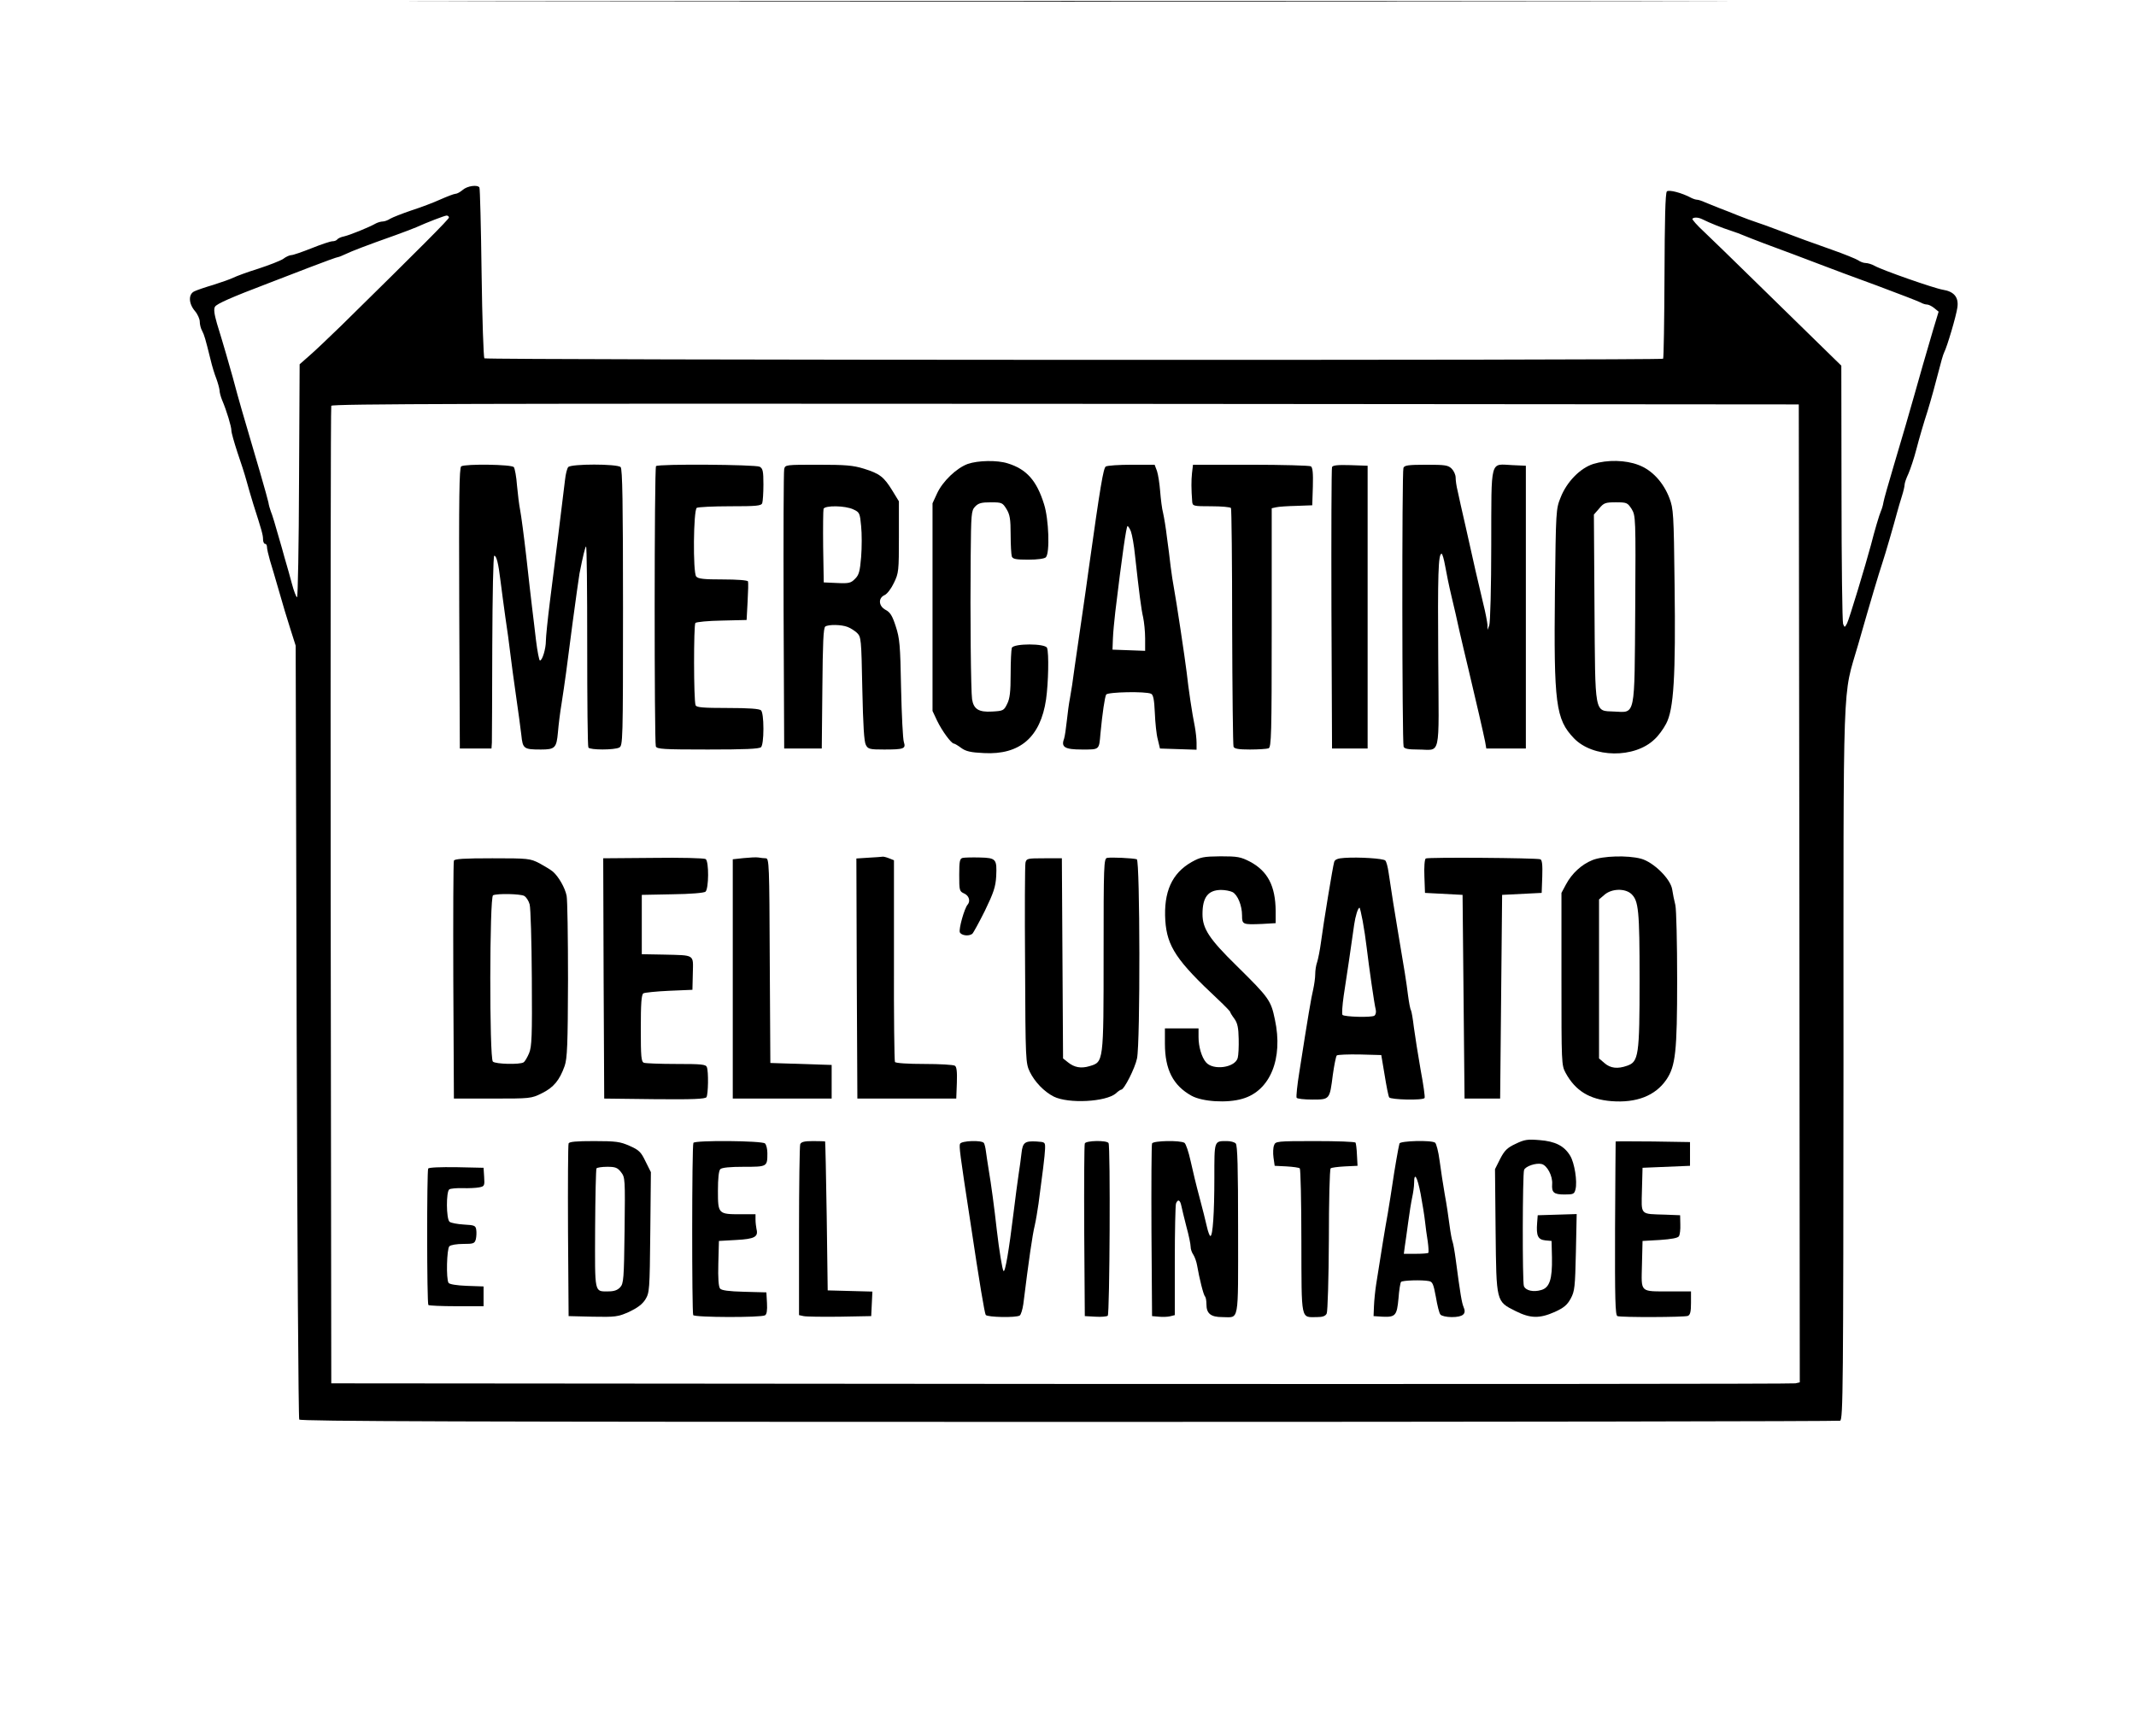 <?xml version="1.0" standalone="no"?>
<!DOCTYPE svg PUBLIC "-//W3C//DTD SVG 20010904//EN"
 "http://www.w3.org/TR/2001/REC-SVG-20010904/DTD/svg10.dtd">
<svg version="1.0" xmlns="http://www.w3.org/2000/svg"
 width="1080pt" height="878pt" viewBox="0 0 1080 878"
 preserveAspectRatio="xMidYMid meet">
<g transform="translate(0,878) scale(0.1,-0.1)"
fill="#000000" stroke="none">
<path d="M2698 8773 c1486 -2 3918 -2 5405 0 1486 1 270 2 -2703 2 -2973 0
-4189 -1 -2702 -2z"/>
<path d="M2340 7820 c-13 -11 -29 -20 -37 -20 -7 0 -41 -13 -75 -28 -35 -16
-101 -41 -148 -56 -47 -16 -95 -35 -107 -42 -12 -8 -29 -14 -38 -14 -8 0 -23
-4 -33 -9 -39 -22 -132 -59 -161 -66 -17 -3 -33 -11 -36 -16 -4 -5 -14 -9 -24
-9 -10 0 -58 -16 -105 -35 -48 -19 -94 -35 -103 -35 -8 0 -27 -8 -41 -19 -15
-10 -72 -32 -127 -50 -55 -17 -111 -38 -125 -45 -14 -7 -59 -23 -100 -36 -41
-12 -85 -27 -97 -33 -31 -14 -30 -61 2 -99 14 -16 25 -41 25 -54 0 -14 5 -35
12 -47 11 -21 16 -38 43 -147 7 -30 20 -73 29 -95 8 -22 15 -48 16 -58 0 -11
6 -33 13 -50 23 -54 47 -134 47 -154 0 -11 14 -60 30 -109 17 -49 38 -114 46
-144 8 -30 24 -84 35 -120 42 -131 49 -155 49 -177 0 -13 5 -23 10 -23 6 0 10
-7 10 -17 0 -9 7 -39 15 -67 9 -28 29 -98 46 -156 16 -58 42 -143 57 -190 l27
-85 5 -1950 c3 -1072 9 -1956 13 -1963 7 -9 796 -12 3892 -12 2136 0 3890 3
3899 6 15 6 16 175 17 1813 0 2012 -6 1834 74 2111 68 238 103 354 123 415 13
38 59 197 73 250 6 22 17 60 25 85 8 25 14 51 14 59 0 8 8 32 19 55 10 23 29
79 41 126 12 47 37 133 56 191 18 59 42 146 54 194 12 48 25 94 30 103 15 29
61 184 67 228 7 51 -17 80 -74 89 -43 7 -304 98 -345 121 -14 8 -35 14 -45 14
-10 0 -27 6 -38 14 -11 7 -72 32 -135 54 -103 36 -154 55 -295 108 -22 9 -58
21 -81 29 -22 7 -65 23 -95 35 -30 12 -72 29 -94 37 -22 9 -54 22 -72 29 -17
8 -36 14 -42 14 -6 0 -19 4 -29 9 -48 26 -114 43 -124 33 -8 -8 -11 -146 -12
-426 -1 -228 -4 -417 -7 -420 -9 -9 -5952 -7 -5960 2 -4 4 -11 198 -14 431 -3
234 -8 429 -11 433 -10 15 -61 8 -84 -12z m-70 -140 c0 -8 -140 -149 -545
-547 -61 -59 -133 -128 -160 -151 l-50 -44 -3 -589 c-1 -324 -6 -589 -10 -589
-4 0 -16 30 -26 68 -10 37 -22 81 -27 97 -5 17 -16 55 -24 85 -35 123 -48 166
-56 185 -4 11 -10 31 -12 45 -4 21 -64 229 -134 465 -18 63 -27 95 -47 170
-18 64 -44 156 -79 269 -14 49 -17 73 -10 85 9 15 84 48 268 118 44 17 140 54
213 82 73 28 136 51 141 51 4 0 21 7 38 15 31 15 106 44 253 96 47 17 94 35
105 40 53 24 141 58 153 59 6 0 12 -4 12 -10z m6338 -9 c36 -18 98 -43 142
-57 25 -8 54 -19 65 -24 11 -5 58 -23 105 -41 116 -43 191 -71 285 -107 44
-17 172 -65 285 -106 113 -42 213 -81 222 -86 10 -6 24 -10 32 -10 7 0 24 -8
36 -18 l22 -18 -27 -89 c-34 -115 -74 -254 -95 -330 -25 -88 -62 -217 -105
-360 -26 -88 -50 -171 -52 -185 -2 -14 -8 -34 -13 -45 -8 -18 -32 -99 -50
-170 -27 -101 -111 -379 -121 -397 -12 -22 -12 -22 -20 -3 -4 11 -8 309 -8
663 l-1 643 -132 129 c-73 71 -214 209 -314 307 -100 98 -211 206 -247 240
-36 33 -63 64 -60 67 9 9 31 7 51 -3z m490 -3408 l2 -2473 -22 -5 c-13 -3
-1683 -4 -3713 -3 l-3690 3 -3 2465 c-1 1356 0 2471 3 2478 3 10 751 12 3712
10 l3708 -3 3 -2472z"/>
<path d="M4893 6434 c-57 -21 -127 -88 -155 -149 l-23 -50 0 -525 0 -525 23
-49 c25 -52 72 -116 85 -116 4 0 21 -10 37 -22 23 -17 48 -23 115 -26 182 -10
286 81 314 271 12 84 15 235 5 261 -9 23 -169 23 -178 0 -3 -9 -6 -68 -6 -132
0 -91 -4 -125 -18 -152 -16 -33 -20 -35 -76 -38 -67 -4 -93 12 -101 62 -6 40
-10 423 -7 722 2 216 3 232 22 252 17 18 32 22 80 22 56 0 59 -2 79 -34 17
-28 21 -50 21 -129 0 -52 3 -102 6 -111 5 -13 22 -16 83 -16 47 0 82 5 89 12
21 21 15 193 -9 268 -37 120 -89 178 -184 207 -53 17 -150 15 -202 -3z"/>
<path d="M8056 6434 c-66 -21 -134 -90 -165 -169 -24 -59 -24 -66 -29 -476 -6
-568 4 -646 96 -742 96 -100 307 -103 408 -5 18 16 44 51 58 78 39 72 49 240
43 705 -4 359 -6 383 -26 436 -31 81 -89 143 -157 168 -65 25 -156 27 -228 5z
m194 -228 c20 -34 21 -41 18 -503 -4 -556 3 -526 -107 -521 -101 5 -95 -24
-99 529 l-3 467 27 31 c23 28 31 31 84 31 56 0 59 -2 80 -34z"/>
<path d="M2332 6422 c-10 -7 -12 -157 -10 -718 l3 -709 80 0 80 0 2 30 c0 17
2 236 2 488 1 260 5 457 10 457 11 0 21 -37 32 -130 5 -41 16 -122 24 -180 9
-58 20 -140 25 -183 5 -42 18 -139 29 -215 11 -75 23 -165 27 -199 7 -69 12
-73 99 -73 71 0 79 8 86 87 3 37 11 102 18 143 17 110 27 182 56 410 15 113
31 225 35 250 18 91 28 131 33 137 4 3 6 -222 6 -500 0 -279 2 -511 6 -517 8
-13 131 -13 156 0 18 10 19 29 19 708 0 530 -3 701 -12 710 -17 17 -252 17
-265 0 -6 -7 -13 -35 -16 -63 -12 -101 -57 -465 -77 -620 -11 -88 -20 -176
-20 -196 0 -40 -18 -99 -30 -99 -4 0 -13 46 -20 103 -6 56 -16 131 -20 167 -4
36 -18 151 -29 255 -12 105 -26 210 -31 235 -5 25 -12 81 -16 125 -3 44 -11
86 -16 93 -12 14 -244 17 -266 4z"/>
<path d="M3317 6423 c-9 -8 -9 -1396 -1 -1417 5 -14 38 -16 263 -16 187 0 260
3 269 12 7 7 12 43 12 93 0 50 -5 86 -12 93 -8 8 -60 12 -169 12 -127 0 -158
3 -162 14 -10 25 -10 407 -1 416 5 5 66 11 134 12 l125 3 5 93 c3 51 4 97 2
102 -2 6 -55 10 -127 10 -97 0 -125 3 -135 15 -17 21 -14 336 3 347 7 4 82 8
168 8 134 0 158 2 163 16 3 9 6 51 6 94 0 68 -3 81 -19 90 -22 11 -513 15
-524 3z"/>
<path d="M3965 6408 c-3 -13 -4 -336 -3 -718 l3 -695 95 0 95 0 3 305 c2 228
5 306 15 312 17 11 81 10 112 -2 14 -5 36 -19 48 -30 21 -21 22 -28 27 -283 4
-187 9 -268 18 -284 11 -21 20 -23 92 -23 101 0 111 4 100 38 -5 15 -11 137
-14 272 -4 219 -7 252 -27 313 -17 53 -28 71 -51 83 -36 19 -39 60 -5 75 13 6
34 34 47 62 24 49 25 61 25 232 l0 180 -33 54 c-43 70 -64 86 -144 111 -55 17
-93 20 -232 20 -163 0 -166 0 -171 -22z m350 -204 c31 -14 33 -19 39 -84 4
-38 4 -108 0 -157 -6 -72 -11 -91 -31 -110 -20 -21 -31 -24 -91 -21 l-67 3 -3
180 c-1 98 0 185 2 192 7 18 110 17 151 -3z"/>
<path d="M5591 6421 c-12 -8 -27 -94 -86 -516 -7 -55 -23 -163 -34 -240 -11
-77 -28 -192 -37 -255 -8 -63 -19 -135 -24 -160 -5 -25 -12 -76 -16 -115 -4
-38 -10 -79 -14 -91 -16 -42 4 -54 91 -54 89 0 86 -3 93 80 10 105 22 185 29
198 9 13 199 17 227 4 11 -5 16 -29 19 -96 2 -49 8 -110 15 -135 l11 -46 93
-3 92 -3 0 35 c0 19 -4 56 -9 83 -13 62 -32 190 -41 273 -8 67 -53 367 -65
430 -4 19 -11 67 -16 105 -4 39 -13 106 -19 150 -5 44 -14 98 -19 120 -6 22
-12 72 -15 110 -3 39 -10 85 -16 103 l-12 32 -116 0 c-65 0 -123 -4 -131 -9z
m127 -328 c6 -16 16 -71 21 -123 21 -190 31 -269 41 -312 5 -24 10 -71 10
-106 l0 -63 -82 3 -83 3 2 55 c1 30 7 91 12 135 34 283 56 435 62 435 3 0 11
-12 17 -27z"/>
<path d="M6027 6388 c-4 -39 -4 -80 1 -145 2 -22 6 -23 96 -23 52 0 97 -4 100
-9 3 -4 6 -275 6 -601 1 -325 4 -598 7 -606 4 -10 25 -14 83 -14 43 0 85 3 94
6 14 6 16 69 16 610 l0 604 23 5 c12 3 58 6 102 7 l80 3 3 94 c2 69 -1 97 -10
103 -7 4 -144 8 -304 8 l-292 0 -5 -42z"/>
<path d="M6735 6418 c-3 -7 -4 -330 -3 -718 l3 -705 90 0 90 0 0 715 0 715
-88 3 c-64 2 -89 -1 -92 -10z"/>
<path d="M7096 6414 c-8 -21 -7 -1390 1 -1410 4 -10 23 -14 72 -14 119 0 106
-55 103 458 -3 428 0 532 17 532 4 0 12 -28 18 -62 6 -35 20 -103 32 -153 12
-49 30 -128 40 -175 11 -47 31 -134 46 -195 38 -159 76 -325 84 -365 l6 -35
100 0 100 0 0 715 0 715 -67 3 c-116 5 -107 41 -108 -403 0 -212 -5 -395 -10
-407 l-9 -23 0 25 c-1 13 -10 63 -22 110 -26 108 -49 209 -88 385 -18 77 -36
159 -41 183 -6 23 -10 53 -10 67 0 14 -9 34 -20 45 -18 18 -33 20 -129 20 -92
0 -110 -3 -115 -16z"/>
<path d="M3302 4442 l-252 -2 2 -608 3 -607 254 -3 c197 -2 256 1 263 10 9 15
11 129 2 152 -5 14 -28 16 -154 16 -82 0 -155 3 -164 6 -14 5 -16 30 -16 174
0 124 3 171 13 177 6 4 65 10 130 13 l118 5 2 83 c2 98 13 91 -148 95 l-110 2
0 150 0 150 154 3 c93 1 160 7 168 13 17 15 18 153 1 165 -7 5 -127 8 -266 6z"/>
<path d="M3760 4441 l-55 -6 0 -605 0 -605 250 0 250 0 0 85 0 85 -155 5 -155
5 -3 518 c-2 484 -3 517 -20 517 -9 0 -26 2 -37 4 -11 2 -45 0 -75 -3z"/>
<path d="M4392 4443 l-62 -4 2 -607 3 -607 250 0 250 0 3 79 c2 57 -1 82 -10
87 -7 5 -77 9 -155 9 -82 0 -144 4 -148 10 -3 5 -6 237 -5 515 l0 505 -25 10
c-15 6 -29 9 -33 8 -4 -1 -35 -3 -70 -5z"/>
<path d="M4868 4442 c-15 -3 -18 -15 -18 -86 0 -79 1 -83 25 -94 25 -11 33
-39 17 -57 -16 -19 -45 -122 -39 -139 7 -16 44 -22 63 -8 5 4 34 57 64 117 44
91 54 121 57 174 4 87 0 93 -83 95 -38 1 -77 0 -86 -2z"/>
<path d="M5598 4442 c-17 -3 -18 -35 -18 -487 0 -549 0 -545 -71 -566 -43 -13
-77 -7 -110 20 l-24 19 -3 506 -3 506 -89 0 c-85 0 -90 -1 -95 -22 -3 -13 -4
-246 -2 -518 2 -484 3 -496 24 -540 25 -51 72 -100 121 -125 75 -37 263 -27
314 16 11 11 24 19 27 19 15 0 70 109 80 158 17 80 15 1001 -1 1007 -19 6
-130 11 -150 7z"/>
<path d="M6025 4421 c-100 -57 -142 -151 -133 -296 9 -131 57 -203 266 -398
34 -32 62 -61 62 -64 0 -3 9 -18 21 -34 16 -22 21 -46 22 -102 1 -39 -1 -83
-5 -97 -14 -49 -124 -64 -160 -22 -22 25 -38 79 -38 128 l0 44 -85 0 -85 0 0
-77 c0 -131 41 -212 135 -264 55 -30 180 -38 257 -15 140 40 207 203 164 401
-20 97 -30 110 -192 270 -140 137 -174 189 -174 263 0 85 28 121 93 122 21 0
47 -5 59 -11 26 -14 48 -68 48 -118 0 -46 3 -47 101 -43 l69 4 0 61 c-1 127
-40 202 -130 250 -47 24 -62 27 -149 27 -87 -1 -101 -4 -146 -29z"/>
<path d="M6798 4442 c-34 -2 -48 -8 -52 -20 -7 -22 -55 -315 -67 -407 -5 -38
-14 -83 -19 -99 -6 -16 -10 -44 -10 -62 0 -19 -5 -53 -10 -76 -10 -41 -26
-135 -70 -417 -11 -67 -17 -127 -14 -132 3 -5 39 -9 79 -9 89 0 88 -1 104 125
7 50 16 94 20 98 4 4 57 6 116 5 l109 -3 17 -101 c9 -56 19 -107 23 -113 8
-12 172 -16 179 -3 3 4 -6 68 -20 142 -13 74 -28 170 -34 214 -5 43 -12 83
-15 88 -4 6 -10 40 -15 77 -7 59 -19 134 -50 316 -13 75 -38 233 -48 303 -4
28 -11 56 -17 61 -10 10 -133 18 -206 13z m92 -319 c7 -38 16 -97 20 -133 12
-100 39 -290 46 -315 3 -13 0 -26 -7 -31 -16 -10 -151 -6 -161 4 -4 4 -1 48 6
97 13 83 40 265 53 360 6 42 19 85 27 85 2 0 9 -30 16 -67z"/>
<path d="M7209 4439 c-6 -3 -9 -44 -7 -90 l3 -84 95 -5 95 -5 5 -515 5 -515
90 0 90 0 5 515 5 515 100 5 100 5 3 83 c2 60 -1 84 -10 87 -20 7 -569 11
-579 4z"/>
<path d="M8052 4431 c-55 -22 -104 -67 -134 -123 l-23 -43 0 -435 c0 -426 0
-436 21 -475 49 -90 120 -134 231 -143 127 -10 222 27 278 108 47 69 55 141
55 506 0 184 -4 354 -9 377 -6 23 -13 59 -16 79 -8 54 -95 139 -158 156 -68
18 -193 14 -245 -7z m196 -171 c37 -35 42 -81 42 -435 0 -383 -5 -414 -63
-434 -48 -17 -84 -13 -114 13 l-28 24 0 402 0 402 28 24 c36 31 103 33 135 4z"/>
<path d="M2295 4428 c-3 -7 -4 -281 -3 -608 l3 -595 195 0 c191 0 196 0 250
27 59 29 89 65 115 138 13 38 16 106 17 435 0 215 -3 406 -7 425 -8 41 -41 98
-70 123 -11 9 -42 28 -68 42 -47 24 -56 25 -238 25 -143 0 -191 -3 -194 -12z
m355 -178 c11 -6 23 -25 28 -43 5 -18 10 -186 11 -373 2 -294 0 -347 -14 -380
-9 -21 -21 -42 -28 -46 -19 -12 -142 -9 -155 4 -18 18 -17 834 1 841 23 10
138 7 157 -3z"/>
<path d="M7663 2996 c-43 -20 -56 -34 -78 -76 l-26 -52 3 -311 c4 -364 2 -357
102 -407 74 -37 120 -38 197 -4 46 21 63 35 81 68 20 37 22 58 26 234 l4 193
-98 -3 -99 -3 -3 -39 c-5 -65 4 -84 41 -88 l32 -3 2 -84 c2 -109 -12 -152 -54
-164 -40 -12 -79 -3 -88 20 -8 21 -7 566 1 587 7 19 61 37 89 30 28 -7 56 -61
53 -101 -3 -43 8 -53 62 -53 45 0 50 2 56 26 10 40 -5 134 -27 170 -30 50 -76
73 -155 79 -60 5 -76 3 -121 -19z"/>
<path d="M2875 2998 c-3 -7 -4 -206 -3 -443 l3 -430 122 -3 c114 -2 126 -1
183 24 42 20 67 38 83 63 21 35 22 45 25 340 l3 304 -27 54 c-23 48 -33 58
-81 79 -47 21 -69 24 -179 24 -90 0 -126 -3 -129 -12z m265 -145 c21 -27 21
-34 18 -294 -3 -246 -5 -269 -22 -288 -14 -15 -31 -21 -60 -21 -72 0 -68 -15
-67 315 1 164 4 302 7 307 3 4 27 8 54 8 41 0 52 -4 70 -27z"/>
<path d="M3506 3001 c-8 -12 -8 -859 -1 -871 8 -12 344 -13 363 -1 9 5 12 25
10 62 l-3 54 -112 3 c-79 2 -114 7 -122 16 -8 9 -11 54 -9 127 l3 114 88 5
c93 5 112 16 102 55 -2 11 -5 32 -5 48 l0 27 -76 0 c-112 0 -114 2 -114 118 0
63 4 102 12 110 8 8 49 12 119 12 118 0 119 0 119 69 0 20 -5 42 -12 49 -14
14 -354 17 -362 3z"/>
<path d="M4046 2994 c-3 -9 -6 -206 -6 -440 l0 -424 23 -5 c12 -3 94 -4 182
-3 l160 3 3 62 3 62 -113 3 -113 3 -5 375 c-3 206 -7 376 -8 378 -1 1 -29 2
-61 2 -44 0 -60 -4 -65 -16z"/>
<path d="M4854 2996 c-5 -13 -1 -48 51 -386 49 -328 73 -468 79 -479 8 -12
154 -15 172 -3 6 4 14 30 18 57 28 225 46 350 58 399 6 26 14 76 19 110 20
148 32 244 33 276 1 35 1 35 -44 38 -58 3 -69 -5 -75 -58 -3 -25 -9 -74 -15
-110 -5 -36 -17 -121 -25 -190 -24 -197 -43 -306 -51 -297 -6 6 -22 104 -34
207 -12 109 -29 236 -41 305 -5 33 -12 75 -14 93 -2 18 -7 37 -10 42 -10 16
-115 12 -121 -4z"/>
<path d="M5485 2998 c-3 -7 -4 -206 -3 -443 l3 -430 54 -3 c30 -2 58 1 62 5
10 10 14 857 4 873 -9 15 -115 13 -120 -2z"/>
<path d="M5825 2998 c-3 -7 -4 -206 -3 -443 l3 -430 34 -3 c19 -2 44 -1 57 2
l24 6 0 274 c0 151 3 281 6 290 9 24 21 19 27 -11 3 -16 15 -63 26 -107 12
-43 21 -88 21 -100 0 -12 6 -30 14 -41 7 -11 16 -36 19 -55 11 -64 32 -149 40
-156 4 -4 7 -22 7 -40 0 -46 22 -64 80 -64 87 0 80 -41 80 439 0 319 -3 430
-12 439 -7 7 -26 12 -44 12 -66 0 -64 5 -64 -185 0 -180 -8 -295 -20 -295 -4
0 -12 21 -18 48 -6 26 -22 92 -37 147 -15 55 -35 138 -45 184 -10 46 -24 87
-31 92 -22 14 -159 11 -164 -3z"/>
<path d="M6442 2989 c-5 -11 -6 -40 -3 -62 l6 -42 60 -3 c33 -2 63 -6 67 -10
4 -4 8 -170 8 -370 1 -408 -4 -382 79 -382 28 0 43 5 49 18 5 9 10 177 11 372
0 195 4 357 9 362 4 4 36 8 72 10 l64 3 -3 55 c-1 30 -5 58 -7 62 -3 5 -95 8
-205 8 -193 0 -200 -1 -207 -21z"/>
<path d="M7076 2998 c-5 -17 -26 -138 -36 -208 -4 -30 -15 -95 -23 -145 -15
-82 -33 -195 -59 -360 -5 -33 -10 -82 -11 -110 l-2 -50 45 -3 c66 -3 73 6 81
92 3 42 9 79 13 84 8 8 106 11 141 4 18 -3 23 -15 35 -80 7 -42 17 -83 23 -89
5 -7 31 -13 57 -13 57 0 76 16 60 51 -9 22 -16 61 -40 243 -5 38 -12 76 -15
85 -4 9 -11 48 -16 86 -5 39 -15 108 -24 155 -8 47 -20 123 -26 170 -6 47 -17
88 -23 92 -20 14 -176 9 -180 -4z m107 -255 c9 -49 19 -110 22 -138 3 -27 9
-74 14 -103 4 -29 5 -54 3 -57 -3 -3 -32 -5 -65 -5 l-59 0 5 38 c3 20 11 75
17 121 6 46 15 102 20 125 5 23 10 56 10 74 0 59 16 33 33 -55z"/>
<path d="M8169 3008 c0 -2 -2 -200 -3 -440 -1 -358 1 -439 12 -443 19 -7 337
-6 356 1 12 5 16 21 16 65 l0 59 -102 0 c-160 0 -149 -9 -146 134 l3 121 88 5
c58 4 91 10 96 19 5 8 8 34 7 60 l-1 46 -75 3 c-130 4 -121 -5 -118 125 l3
112 120 5 120 5 0 60 0 60 -187 3 c-104 1 -188 1 -189 0z"/>
<path d="M2165 2871 c-7 -13 -7 -682 1 -690 3 -3 67 -6 142 -6 l137 0 0 50 0
50 -85 3 c-52 2 -87 8 -92 15 -13 20 -9 172 4 185 7 7 38 12 70 12 52 0 58 2
64 24 3 13 4 35 2 47 -3 22 -9 24 -63 27 -32 2 -65 8 -72 14 -17 14 -18 154
-1 164 6 4 37 7 67 6 31 -1 69 1 84 4 26 5 28 8 25 52 l-3 47 -137 3 c-82 1
-139 -1 -143 -7z"/>
</g>
</svg>
